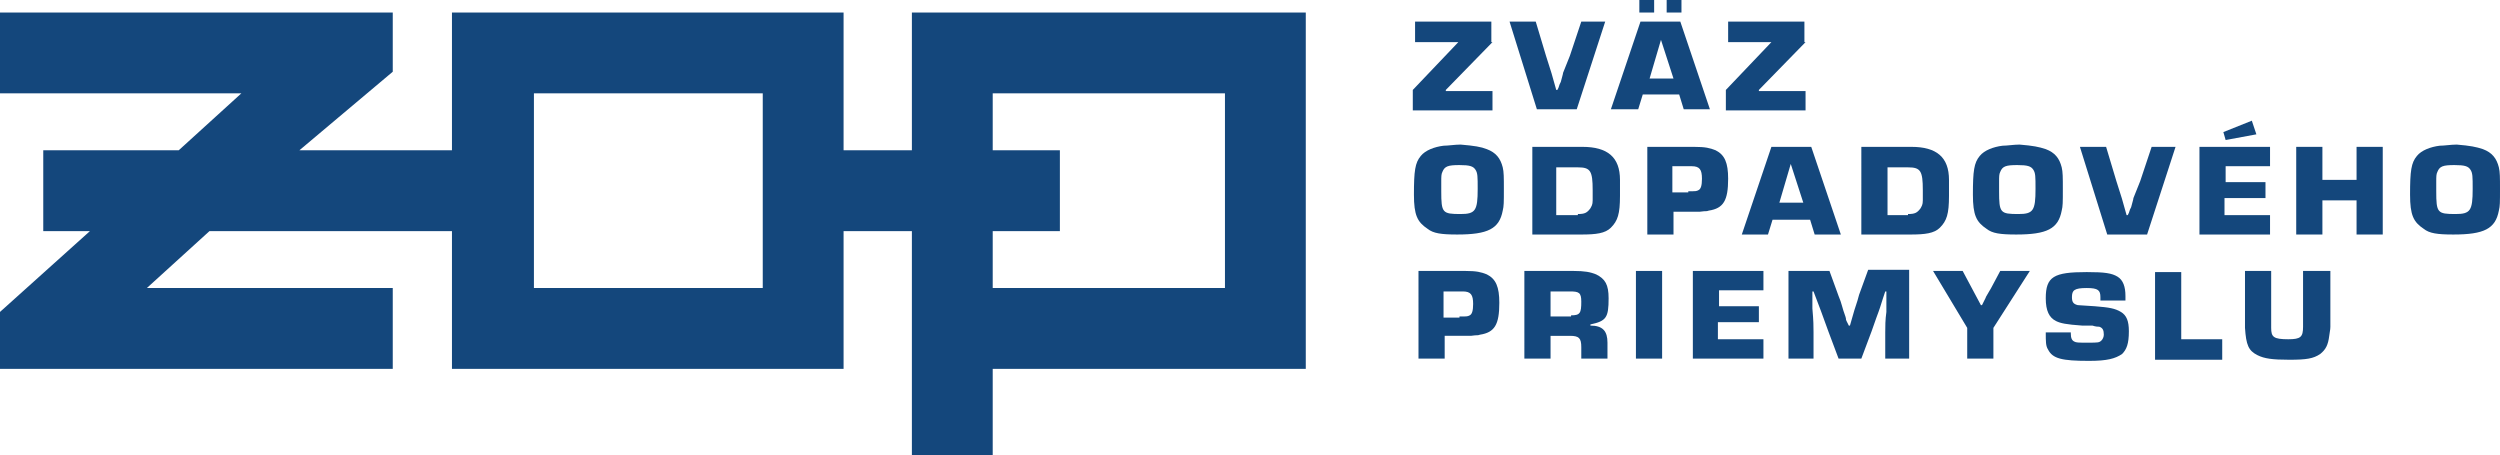 <?xml version="1.0" encoding="UTF-8"?>
<!-- Generator: Adobe Illustrator 26.3.1, SVG Export Plug-In . SVG Version: 6.00 Build 0)  -->
<svg xmlns="http://www.w3.org/2000/svg" xmlns:xlink="http://www.w3.org/1999/xlink" version="1.1" id="Layer_1" x="0px" y="0px" viewBox="0 0 219.6 40" style="enable-background:new 0 0 219.6 40;" xml:space="preserve">
<style type="text/css">
	.st0{fill:#14477C;}
</style>
<g>
	<g>
		<path class="st0" d="M131.1,3.7L127,7.9v0.1h4.1v1.7h-7V7.9l4-4.2V3.7h-3.8V1.9h6.7V3.7z"></path>
		<path class="st0" d="M141,1.9l-2.5,7.7H135l-2.4-7.7h2.3l0.9,3c0.6,1.9,0.4,1.2,0.9,3h0.1l0.1-0.2l0.1-0.3l0.1-0.2    c0.1-0.4,0.2-0.7,0.2-0.8l0.2-0.5l0.2-0.5l0.2-0.5l1-3H141z"></path>
		<path class="st0" d="M144.3,8.3l-0.4,1.3h-2.4l2.6-7.7h3.5l2.6,7.7h-2.3l-0.4-1.3H144.3z M145.3,1.1h-1.3V0h1.3V1.1z M145.9,3.5    l-1,3.4h2.1L145.9,3.5z M147.7,1.1h-1.3V0h1.3V1.1z"></path>
		<path class="st0" d="M158.6,3.7l-4.1,4.2v0.1h4.1v1.7h-7V7.9l4-4.2V3.7h-3.8V1.9h6.7V3.7z"></path>
		<path class="st0" d="M130.6,13.1c0.8,0.3,1.2,0.8,1.4,1.6c0.1,0.4,0.1,0.9,0.1,1.9c0,1.2,0,1.5-0.1,1.9c-0.3,1.6-1.3,2.1-4,2.1    c-1.4,0-2.1-0.1-2.6-0.5c-0.9-0.6-1.2-1.2-1.2-3c0-2.1,0.1-2.8,0.6-3.4c0.4-0.5,1.2-0.8,2-0.9c0.4,0,1-0.1,1.5-0.1    C129.5,12.8,130.1,12.9,130.6,13.1z M126.6,16.3c0,0.3,0,0.5,0,0.5c0,1.9,0.1,2,1.7,2c1.3,0,1.5-0.3,1.5-2.2c0-1.1,0-1.4-0.2-1.7    c-0.2-0.3-0.5-0.4-1.4-0.4c-1,0-1.3,0.1-1.5,0.6c-0.1,0.2-0.1,0.4-0.1,0.9V16.3z"></path>
		<path class="st0" d="M134.5,12.9h4.5c2.2,0,3.3,0.9,3.3,2.9c0,0,0,0.3,0,0.6v0.8c0,1.6-0.2,2.2-0.8,2.8c-0.5,0.5-1.3,0.6-2.6,0.6    h-4.3V12.9z M138.6,18.8c0.6,0,0.8-0.1,1.1-0.5c0.1-0.2,0.2-0.3,0.2-0.7c0-0.1,0-0.2,0-0.4c0-0.3,0-0.4,0-0.5c0-1.7-0.2-2-1.3-2    h-1.9v4.2H138.6z"></path>
		<path class="st0" d="M144.6,12.9h3.3h0.9c1,0,1.4,0.1,1.9,0.3c0.8,0.4,1.1,1.1,1.1,2.5c0,1.9-0.4,2.6-1.7,2.8    c-0.3,0.1-0.1,0-0.8,0.1l-0.3,0h-0.3l-0.1,0h-0.1h-0.1h-1.4v2h-2.3V12.9z M148.3,16.8c0.7,0,0.7,0,0.9-0.1c0.2-0.1,0.3-0.4,0.3-1    c0-0.8-0.2-1.1-0.9-1.1h-0.3h-1.4v2.3H148.3z"></path>
		<path class="st0" d="M155.7,19.3l-0.4,1.3H153l2.6-7.7h3.5l2.6,7.7h-2.3l-0.4-1.3H155.7z M157.3,14.4l-1,3.4h2.1L157.3,14.4z"></path>
		<path class="st0" d="M163.4,12.9h4.5c2.2,0,3.3,0.9,3.3,2.9c0,0,0,0.3,0,0.6v0.8c0,1.6-0.2,2.2-0.8,2.8c-0.5,0.5-1.3,0.6-2.6,0.6    h-4.3V12.9z M167.6,18.8c0.6,0,0.8-0.1,1.1-0.5c0.1-0.2,0.2-0.3,0.2-0.7c0-0.1,0-0.2,0-0.4c0-0.3,0-0.4,0-0.5c0-1.7-0.2-2-1.3-2    h-1.8v4.2H167.6z"></path>
		<path class="st0" d="M179.7,13.1c0.8,0.3,1.2,0.8,1.4,1.6c0.1,0.4,0.1,0.9,0.1,1.9c0,1.2,0,1.5-0.1,1.9c-0.3,1.6-1.3,2.1-4,2.1    c-1.4,0-2.1-0.1-2.6-0.5c-0.9-0.6-1.2-1.2-1.2-3c0-2.1,0.1-2.8,0.6-3.4c0.4-0.5,1.2-0.8,2-0.9c0.4,0,1-0.1,1.5-0.1    C178.6,12.8,179.1,12.9,179.7,13.1z M175.6,16.3c0,0.3,0,0.5,0,0.5c0,1.9,0.1,2,1.7,2c1.3,0,1.5-0.3,1.5-2.2c0-1.1,0-1.4-0.2-1.7    c-0.2-0.3-0.5-0.4-1.4-0.4c-1,0-1.3,0.1-1.5,0.6c-0.1,0.2-0.1,0.4-0.1,0.9V16.3z"></path>
		<path class="st0" d="M191.1,12.9l-2.5,7.7h-3.5l-2.4-7.7h2.3l0.9,3c0.6,1.9,0.4,1.2,0.9,3h0.1l0.1-0.2l0.1-0.3l0.1-0.2    c0.1-0.4,0.2-0.7,0.2-0.8l0.2-0.5l0.2-0.5l0.2-0.5l1-3H191.1z"></path>
		<path class="st0" d="M195.4,16h3.6v1.4h-3.6v1.5h4v1.7h-6.2v-7.7h6.2v1.7h-3.9V16z M198.2,11.8l-2.7,0.5l-0.2-0.7l2.5-1    L198.2,11.8z"></path>
		<path class="st0" d="M209.3,20.6H207v-3h-3v3h-2.3v-7.7h2.3v2.9h3v-2.9h2.3V20.6z"></path>
		<path class="st0" d="M218.1,13.1c0.8,0.3,1.2,0.8,1.4,1.6c0.1,0.4,0.1,0.9,0.1,1.9c0,1.2,0,1.5-0.1,1.9c-0.3,1.6-1.3,2.1-4,2.1    c-1.4,0-2.1-0.1-2.6-0.5c-0.9-0.6-1.2-1.2-1.2-3c0-2.1,0.1-2.8,0.6-3.4c0.4-0.5,1.2-0.8,2-0.9c0.4,0,1-0.1,1.5-0.1    C217,12.8,217.5,12.9,218.1,13.1z M214,16.3c0,0.3,0,0.5,0,0.5c0,1.9,0.1,2,1.7,2c1.3,0,1.5-0.3,1.5-2.2c0-1.1,0-1.4-0.2-1.7    c-0.2-0.3-0.5-0.4-1.4-0.4c-1,0-1.3,0.1-1.5,0.6c-0.1,0.2-0.1,0.4-0.1,0.9V16.3z"></path>
		<path class="st0" d="M124.5,23.8h3.3h0.9c1,0,1.4,0.1,1.9,0.3c0.8,0.4,1.1,1.1,1.1,2.5c0,1.9-0.4,2.6-1.7,2.8    c-0.3,0.1-0.1,0-0.8,0.1l-0.3,0h-0.3l-0.1,0h-0.1h-0.1h-1.4v2h-2.3V23.8z M128.2,27.8c0.7,0,0.7,0,0.9-0.1c0.2-0.1,0.3-0.4,0.3-1    c0-0.8-0.2-1.1-0.9-1.1h-0.3h-1.4v2.3H128.2z"></path>
		<path class="st0" d="M133.9,23.8h4.3c1,0,1.5,0.1,2,0.3c0.8,0.4,1.1,0.9,1.1,2.1c0,1.7-0.2,2-1.6,2.3v0.1c1.1,0,1.5,0.5,1.5,1.5    v1.4h-2.3v-1c0-0.8-0.2-1-1-1h-1.7v2h-2.3V23.8z M138,27.7c0.8,0,0.9-0.2,0.9-1.2c0-0.8-0.2-0.9-1-0.9h-1.7v2.2H138z"></path>
		<path class="st0" d="M146,31.5h-2.3v-7.7h2.3V31.5z"></path>
		<path class="st0" d="M150.9,26.9h3.6v1.4h-3.6v1.5h4v1.7h-6.2v-7.7h6.2v1.7h-3.9V26.9z"></path>
		<path class="st0" d="M167.8,31.5h-2.2v-2.3c0-0.5,0-1.1,0.1-1.8l0-0.3l0-0.3l0-0.3l0-0.3l0-0.3l0-0.3h-0.1l-0.1,0.3l-0.1,0.3    c-0.5,1.6-0.2,0.6-1,2.9l-0.9,2.4h-2l-0.9-2.4c-0.8-2.2-0.5-1.4-1.3-3.5h-0.1l0,0.3l0,0.3l0,0.3l0,0.3l0,0.3    c0.1,1.1,0.1,1.6,0.1,2.1v2.3h-2.2v-7.7h3.6l0.8,2.2c0.3,0.7,0.3,1,0.6,1.8c0.1,0.3,0,0.2,0.1,0.4l0.1,0.2l0.1,0.2h0.1l0.2-0.7    c0.3-1.1,0.4-1.2,0.6-2l0.8-2.2h3.6V31.5z"></path>
		<path class="st0" d="M175.1,28.8v2.7h-2.3v-2.7l-3-5h2.6l0.8,1.5c0.5,0.9,0.3,0.6,0.8,1.5h0.1c0.1-0.2,0.1-0.2,0.3-0.6    c0.1-0.2-0.1,0.1,0.5-0.9l0.8-1.5h2.6L175.1,28.8z"></path>
		<path class="st0" d="M184.5,26.2v-0.1c0-0.6-0.2-0.8-1.2-0.8c-1.1,0-1.3,0.2-1.3,0.8c0,0.4,0.1,0.6,0.5,0.7c0.1,0-0.2,0,1.5,0.1    c1.3,0.1,1.8,0.2,2.3,0.5c0.5,0.3,0.7,0.8,0.7,1.7c0,1.1-0.2,1.6-0.6,2c-0.6,0.4-1.3,0.6-2.9,0.6c-2.4,0-3.2-0.2-3.6-1    c-0.2-0.3-0.2-0.7-0.2-1.5h2.2v0.1c0,0.4,0.1,0.6,0.3,0.7c0.2,0.1,0.3,0.1,1.2,0.1c0.9,0,1,0,1.2-0.2c0.1-0.1,0.2-0.3,0.2-0.5    c0-0.4-0.1-0.6-0.4-0.7c-0.1,0-0.3,0-0.6-0.1l-0.3,0l-0.3,0l-0.3,0c-1.4-0.1-1.9-0.2-2.3-0.4c-0.6-0.3-0.9-0.9-0.9-2    c0-1.9,0.7-2.3,3.6-2.3c1.6,0,2.2,0.1,2.7,0.4c0.5,0.3,0.7,0.9,0.7,1.7c0,0.1,0,0.2,0,0.4H184.5z"></path>
		<path class="st0" d="M191.6,29.8h3.6v1.8h-5.9v-7.7h2.3V29.8z"></path>
		<path class="st0" d="M204.7,23.8v4.9c0,0.1,0,0.2-0.1,0.8c-0.1,0.8-0.3,1.2-0.8,1.6c-0.6,0.4-1.2,0.5-2.7,0.5    c-1.5,0-2.2-0.1-2.8-0.4c-0.8-0.4-1-0.9-1.1-2.4v-5h2.3v5c0,0.8,0.2,1,1.5,1c1.1,0,1.3-0.2,1.3-1.1v-4.9H204.7z"></path>
	</g>
	<path class="st0" d="M46.9,20.3v-7.1v-5H67v5v7.1v5H46.9V20.3z M87.2,8.2h20.4v17.1H87.2v-5h5.9v-7.1h-5.9V8.2z M0,8.2l21.2,0   l-5.5,5H3.8v7.1h4.1L0,27.4v5l34.5,0l0-7.1l-21.6,0l5.5-5h10.6h10.7v12.1h34.4V20.3h6l0,19.7h7.1v-7.6h27.5V1.1H80.1v12.1h-6V1.1   H39.7v12.1H26.3l8.2-6.9V1.1L0,1.1L0,8.2z"></path>
</g>
</svg>
